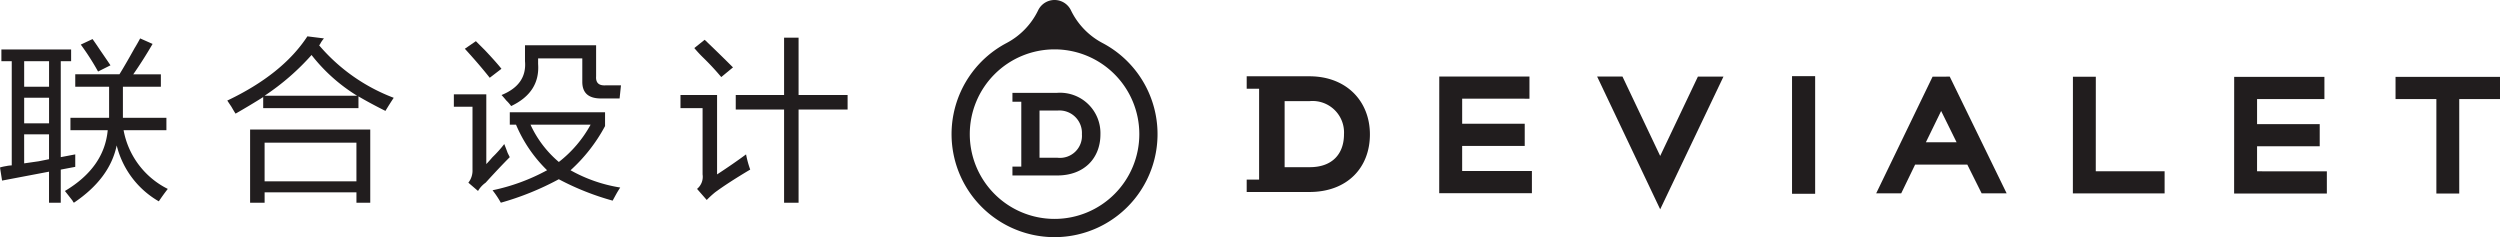 <svg xmlns="http://www.w3.org/2000/svg" width="291.293" height="27.627" viewBox="0 0 291.293 27.627">
  <g id="icon-s8-1" transform="translate(-485.697 -7671)">
    <g id="组_34563" data-name="组 34563" transform="translate(596.572 7671)">
      <path id="路径_2271" data-name="路径 2271" d="M221.231,291.518a9.877,9.877,0,1,1,9.877-9.877,9.877,9.877,0,0,1-9.877,9.877m5.592-20.491a8.481,8.481,0,0,1-3.684-3.817,2.12,2.12,0,0,0-3.818,0,8.473,8.473,0,0,1-3.683,3.817,12,12,0,1,0,11.186,0" transform="translate(-209.233 -266.012)" fill="#211d1e"/>
      <path id="路径_2272" data-name="路径 2272" d="M231.193,299.074H229.1v-5.5h2.094a2.618,2.618,0,0,1,2.845,2.758,2.562,2.562,0,0,1-2.845,2.74m-.032-7.562h-5.218v1.032h1.032v7.563h-1.032v1.032h5.218c3.155,0,5.035-2.026,5.035-4.79a4.706,4.706,0,0,0-5.035-4.838" transform="translate(-218.853 -280.692)" fill="#211d1e"/>
      <path id="路径_2273" data-name="路径 2273" d="M297.624,297.557h-2.932v-7.7h2.932a3.666,3.666,0,0,1,3.985,3.86c0,2.276-1.348,3.838-3.985,3.838m-.045-10.589h-7.307v1.446h1.446V299h-1.446v1.446h7.307c4.418,0,7.05-2.837,7.05-6.707,0-3.889-2.748-6.774-7.05-6.774" transform="translate(-255.886 -278.076)" fill="#211d1e"/>
      <path id="路径_2274" data-name="路径 2274" d="M469.7,287.068l-6.569,13.59,2.916,0,1.62-3.347,6.08,0,1.67,3.35h2.914l-6.63-13.6Zm-.778,7.639,1.776-3.645,1.8,3.647Z" transform="translate(-355.397 -278.133)" fill="#211d1e"/>
      <path id="路径_2275" data-name="路径 2275" d="M345.816,295.1l7.291,0v-2.585l-7.289,0v-2.922l7.841.005,0-2.587-10.509,0-.007,13.595,10.8,0v-2.583l-8.126,0Z" transform="translate(-286.325 -278.097)" fill="#211d1e"/>
      <path id="路径_2276" data-name="路径 2276" d="M519.814,287.086l-2.667,0-.007,13.594,10.689,0V298.1l-8.02,0Z" transform="translate(-386.49 -278.143)" fill="#211d1e"/>
      <rect id="矩形_10818" data-name="矩形 10818" width="2.693" height="13.706" transform="translate(97.928 8.873)" fill="#211d1e"/>
      <path id="路径_2277" data-name="路径 2277" d="M605.743,287.128l0,2.582,4.757,0,0,11.012h2.665l0-11.009,4.751,0v-2.585Z" transform="translate(-437.496 -278.168)" fill="#211d1e"/>
      <path id="路径_2278" data-name="路径 2278" d="M564.1,295.2l7.3,0v-2.582l-7.3,0v-2.922l7.847,0v-2.587l-10.514,0-.007,13.594,10.805,0v-2.584l-8.133-.005Z" transform="translate(-411.988 -278.155)" fill="#211d1e"/>
      <path id="路径_2279" data-name="路径 2279" d="M393.851,296.282l-4.393-9.251-2.953,0,7.346,15.468,7.373-15.461-2.979,0Z" transform="translate(-311.286 -278.111)" fill="#211d1e"/>
    </g>
    <g id="组_34568" data-name="组 34568" transform="translate(485.697 7675.231)">
      <path id="路径_2280" data-name="路径 2280" d="M494.811,82.387V81.019h8.125v1.368h-1.207V93.569l1.689-.322V94.7l-1.689.321v3.861h-1.368v-3.62L494.89,96.3l-.241-1.528a5.289,5.289,0,0,1,.724-.161,3.515,3.515,0,0,1,.644-.08V82.387Zm2.654,2.977h2.9V82.387h-2.9Zm0,4.263h2.9V86.65h-2.9Zm0,4.666,1.689-.242c.537-.106.938-.187,1.208-.241v-2.9h-2.9Zm5.953-8.93V83.915h5.149q.8-1.287,2.173-3.781-.807,1.53.24-.4l1.449.643q-1.128,1.932-2.253,3.54h3.218v1.448h-4.424v3.62h5.069v1.448h-4.989a9.568,9.568,0,0,0,5.149,6.838q-.564.724-1.046,1.447a10.384,10.384,0,0,1-4.907-6.515q-.805,3.862-4.987,6.677a.868.868,0,0,1-.161-.242q-.565-.723-.885-1.126,4.585-2.733,4.987-7.079h-4.344V88.984h4.505v-3.62Zm2.656-1.77a28.605,28.605,0,0,0-2.012-3.138l1.368-.643q.24.321.885,1.286.885,1.288,1.207,1.771Z" transform="translate(-494.649 -79.49)" fill="#211d1e"/>
      <path id="路径_2281" data-name="路径 2281" d="M541.533,88.161q-1.77-.885-3.138-1.69v1.368h-11.1V86.552q-1.53.964-3.219,1.93c-.108-.161-.269-.428-.482-.8-.216-.322-.376-.563-.483-.724q6.435-3.057,9.333-7.482l1.931.241a3.16,3.16,0,0,0-.4.564.937.937,0,0,1-.161.241,21.3,21.3,0,0,0,8.689,6.114q-.481.724-.966,1.529m-15.768,10.7V90.333h14V98.86h-1.609V97.654h-10.7V98.86Zm7.16-17.215a28.058,28.058,0,0,1-5.471,4.745h10.78a19.952,19.952,0,0,1-5.309-4.745m-5.471,14.722h10.7V91.861h-10.7Z" transform="translate(-496.628 -79.472)" fill="#211d1e"/>
      <path id="路径_2282" data-name="路径 2282" d="M554.3,97.534l-1.127-.965a2.274,2.274,0,0,0,.482-1.529V87.72h-2.172V86.271h3.781V94.4c.161-.162.4-.429.724-.806a13.482,13.482,0,0,0,1.368-1.528c.107.269.242.617.4,1.046.107.215.188.376.241.482q-1.206,1.209-2.815,2.978a3.076,3.076,0,0,0-.885.965m1.367-13.193q-1.206-1.528-2.9-3.379l1.287-.885c.213.216.563.564,1.046,1.046q1.366,1.449,1.931,2.173ZM556.956,98.9a11.073,11.073,0,0,0-.965-1.448,23.119,23.119,0,0,0,6.355-2.334,16.177,16.177,0,0,1-3.62-5.309H558V88.363h11.1v1.61a19.077,19.077,0,0,1-4.022,5.148,17.367,17.367,0,0,0,5.791,2.012c-.108.161-.241.375-.4.644q-.4.723-.483.884a30.883,30.883,0,0,1-6.275-2.494,32.948,32.948,0,0,1-6.758,2.736m1.207-11.262A4.735,4.735,0,0,0,557.6,87q-.4-.483-.564-.644,2.976-1.206,2.736-3.941V80.56h8.286v3.62q-.081,1.129,1.127,1.046h1.77l-.161,1.53h-2.173q-2.17,0-2.172-1.931V82.089H561.3v.644q.241,3.3-3.138,4.907m2.253,2.172a12.51,12.51,0,0,0,3.3,4.344,13.972,13.972,0,0,0,3.7-4.344Z" transform="translate(-498.601 -79.514)" fill="#211d1e"/>
      <path id="路径_2283" data-name="路径 2283" d="M582.919,98.55l-1.127-1.287a1.828,1.828,0,0,0,.645-1.689V87.851h-2.575V86.323h4.263v9.252q1.849-1.207,3.379-2.334a11.351,11.351,0,0,0,.483,1.77q-2.575,1.53-4.1,2.656a11.525,11.525,0,0,0-.965.884m1.69-14.319a30.419,30.419,0,0,0-2.092-2.253,14.5,14.5,0,0,1-1.046-1.127l1.206-.965q1.69,1.609,3.3,3.218Zm1.689,3.78V86.323h5.632V79.645h1.689v6.678h5.712v1.689h-5.712v10.86h-1.689V88.012Z" transform="translate(-500.574 -79.484)" fill="#211d1e"/>
    </g>
  </g>
</svg>
